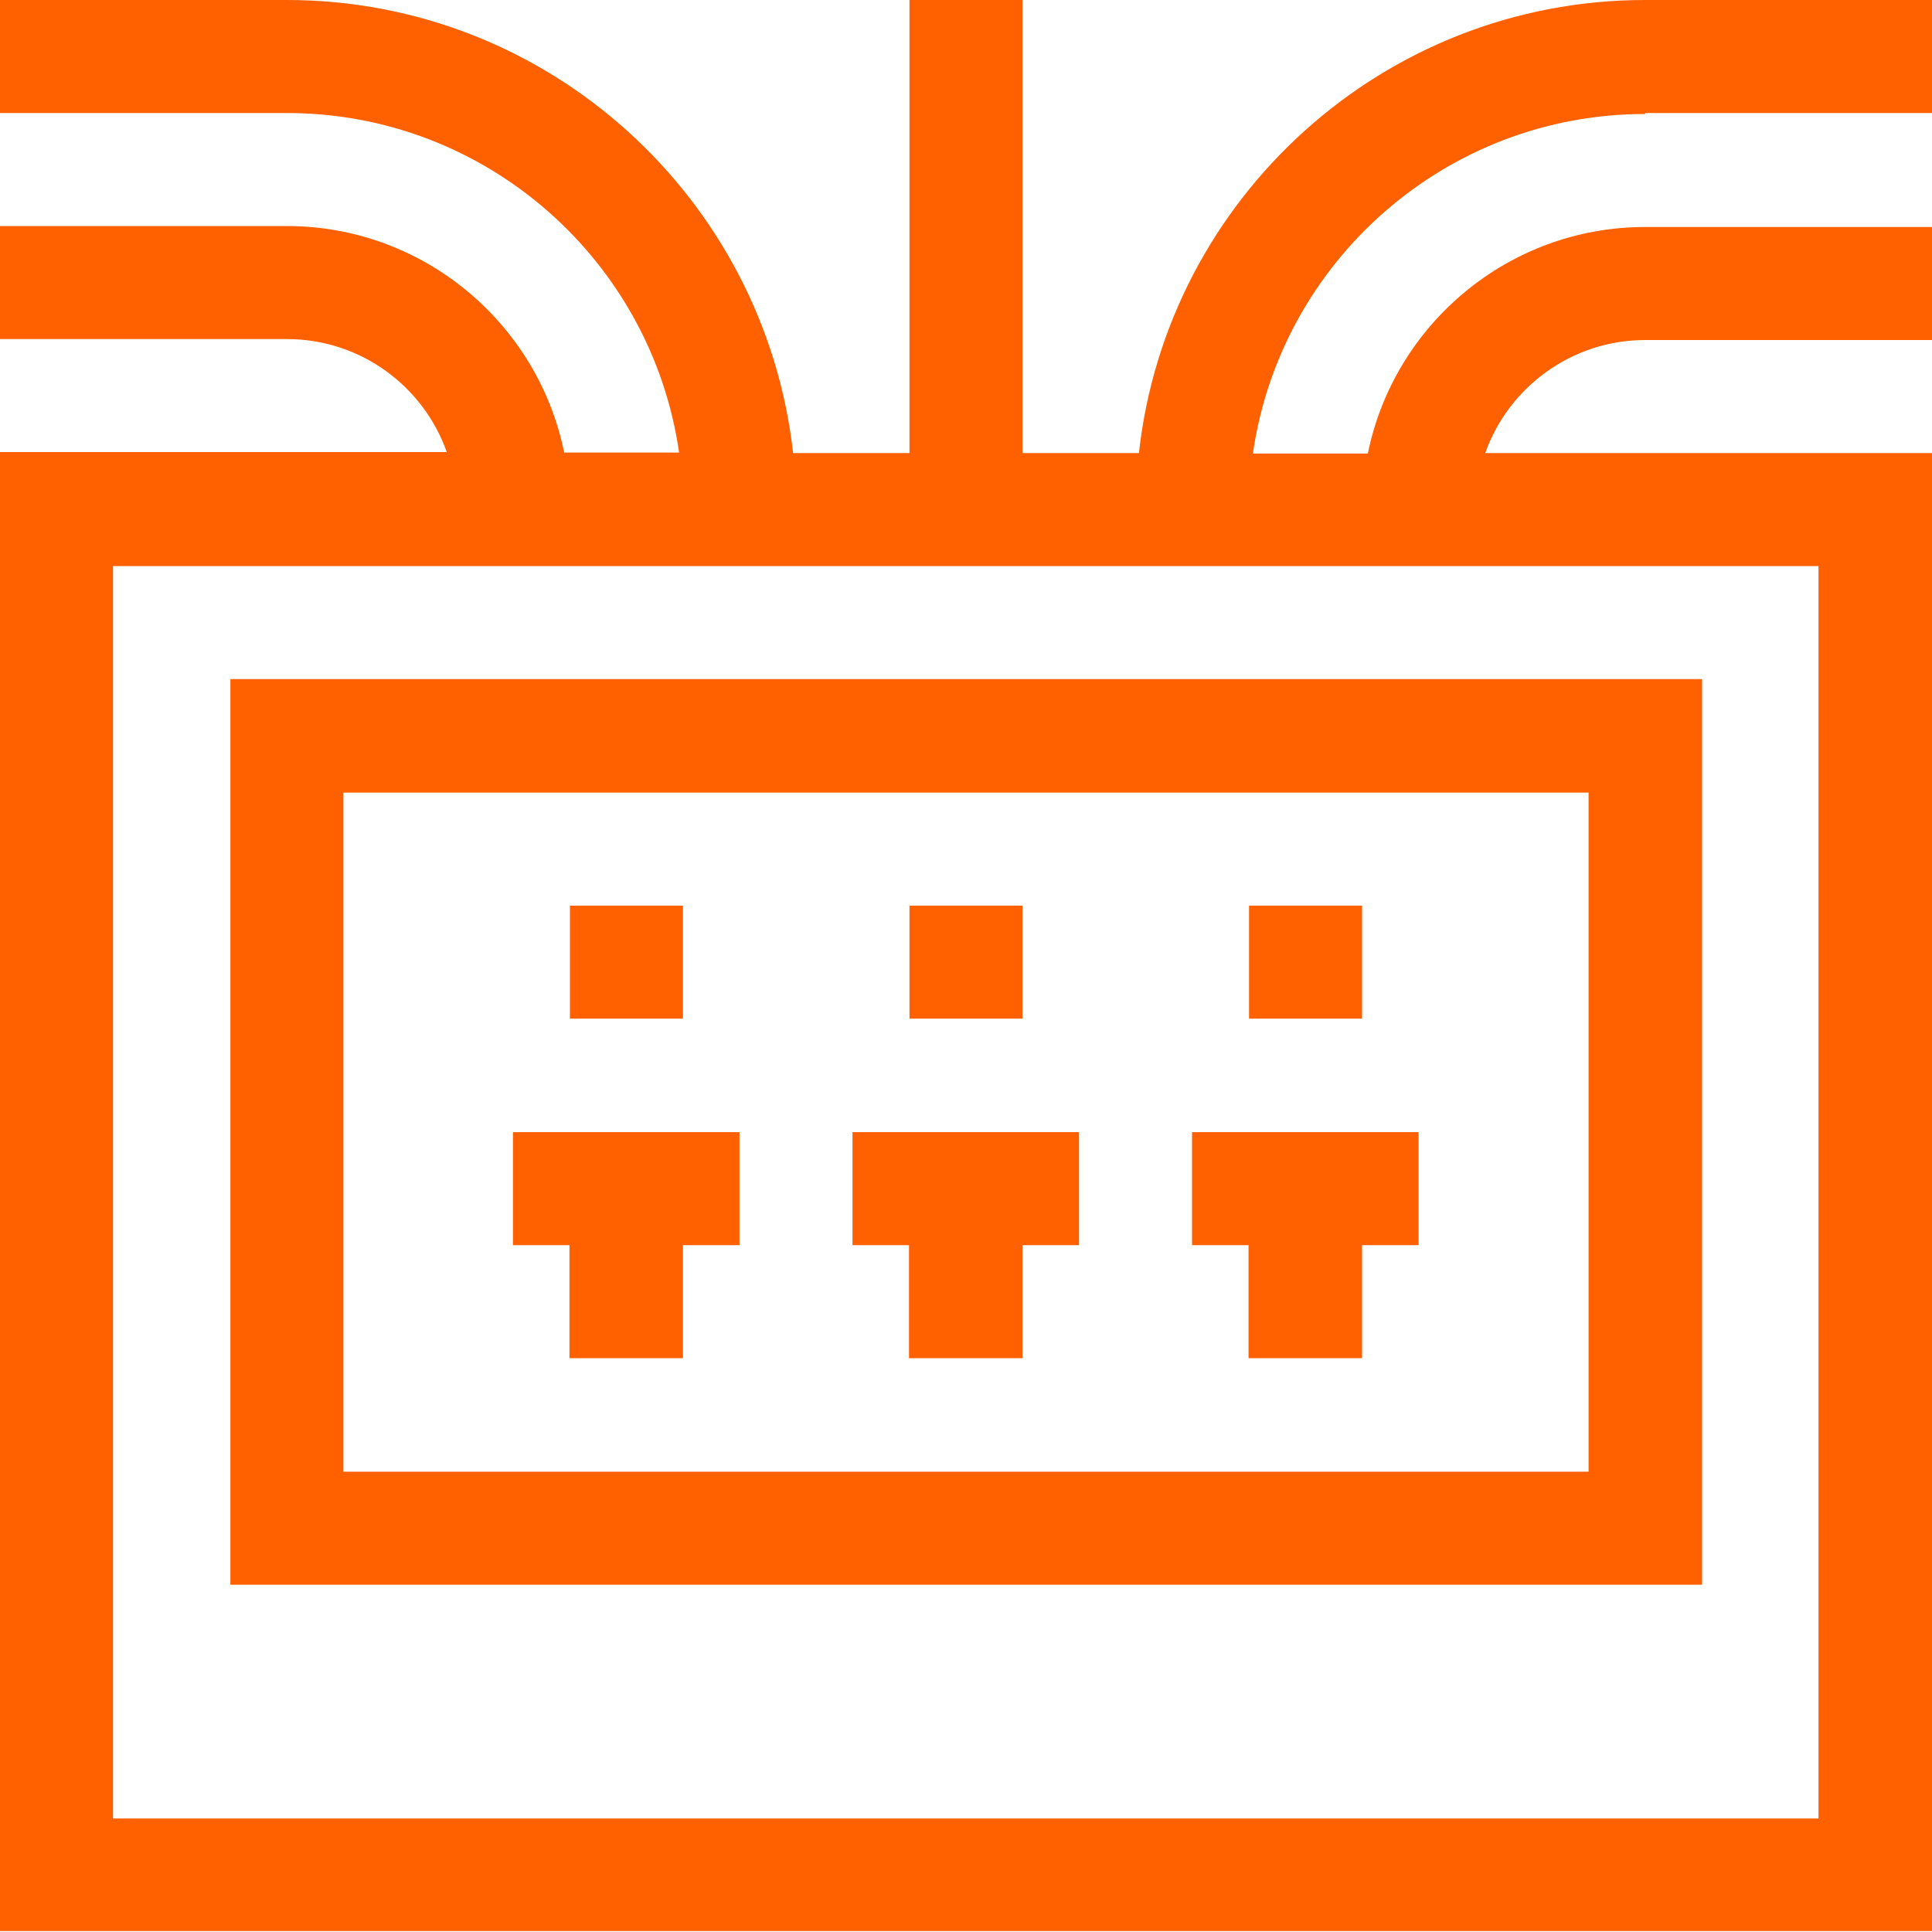 <?xml version="1.0" encoding="UTF-8"?>
<svg preserveAspectRatio="xMidYMid slice" width="68px" height="68px" xmlns="http://www.w3.org/2000/svg" id="Lager_1" data-name="Lager 1" viewBox="0 0 40 40">
  <defs>
    <style>
      .cls-1 {
        fill: #ff6000;
        stroke-width: 0px;
      }
    </style>
  </defs>
  <path class="cls-1" d="m34.06,2.34h5.94V0h-5.94c-5.42,0-9.9,4.11-10.48,9.38h-2.41V0h-2.34v9.38h-2.41C15.83,4.11,11.36,0,5.94,0H0v2.34h5.94c4.13,0,7.55,3.06,8.12,7.03h-2.38c-.54-2.67-2.91-4.69-5.74-4.69H0v2.34h5.94c1.53,0,2.83.98,3.31,2.34H0v30.62h40V9.38h-9.25c.48-1.36,1.79-2.34,3.31-2.34h5.94v-2.34h-5.94c-2.83,0-5.2,2.02-5.74,4.69h-2.38c.57-3.97,3.99-7.03,8.12-7.03Zm3.59,35.31H2.34V11.72h35.31v25.94Z"></path>
  <path class="cls-1" d="m35.23,14.06H4.77v18.75h30.47V14.06Zm-2.34,16.41H7.11v-14.06h25.78v14.06Z"></path>
  <path class="cls-1" d="m11.8,18.75h2.34v2.34h-2.34v-2.34Z"></path>
  <path class="cls-1" d="m11.8,28.12h2.34v-2.34h1.17v-2.34h-4.69v2.34h1.17v2.34Z"></path>
  <path class="cls-1" d="m18.83,28.12h2.34v-2.34h1.17v-2.34h-4.69v2.34h1.17v2.34Z"></path>
  <path class="cls-1" d="m25.86,28.12h2.34v-2.34h1.17v-2.34h-4.69v2.34h1.17v2.34Z"></path>
  <path class="cls-1" d="m18.83,18.75h2.34v2.34h-2.34v-2.34Z"></path>
  <path class="cls-1" d="m25.86,18.75h2.34v2.34h-2.34v-2.34Z"></path>
</svg>
